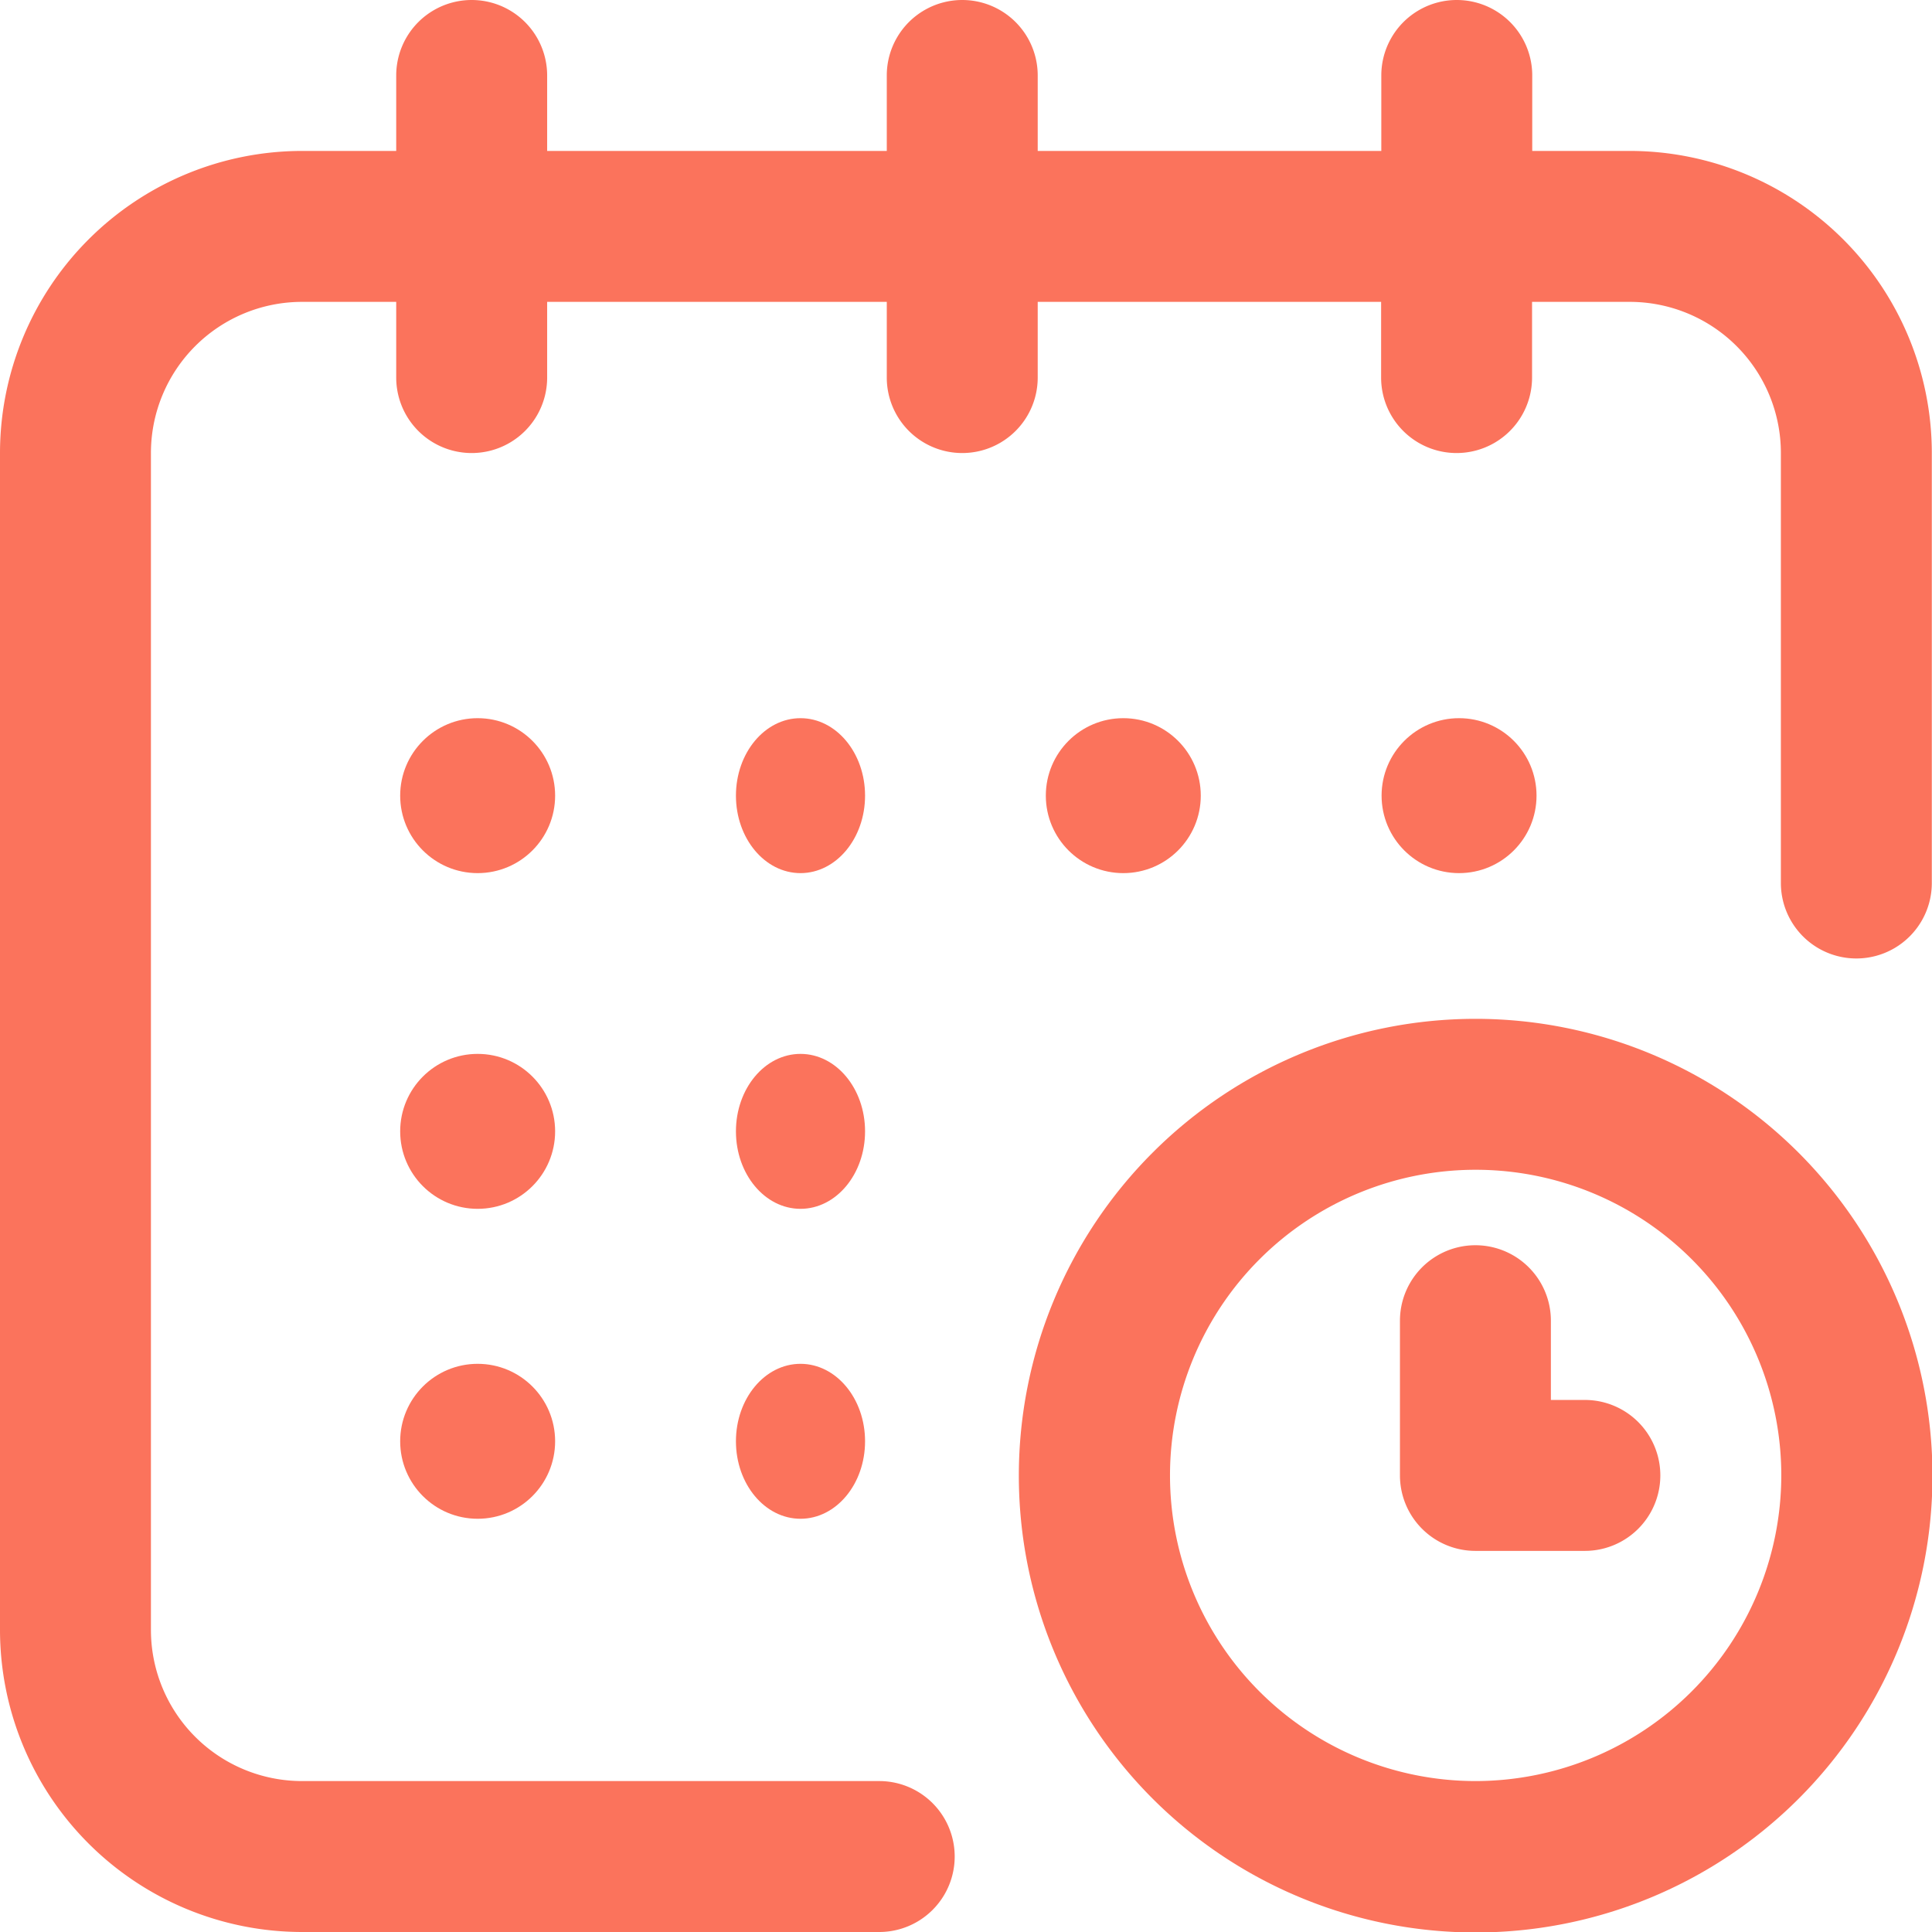 <svg id="calendar_2_" data-name="calendar (2)" xmlns="http://www.w3.org/2000/svg" width="41.447" height="41.447" viewBox="0 0 41.447 41.447">
  <g id="Group_2117" data-name="Group 2117" transform="translate(0 0)">
    <g id="Group_2116" data-name="Group 2116">
      <ellipse id="Ellipse_276" data-name="Ellipse 276" cx="1.662" cy="1.662" rx="1.662" ry="1.662" transform="translate(29.639 15.407)" fill="#fb735c"/>
      <path id="Path_2631" data-name="Path 2631" d="M34.971,3.238h-2.1V1.619a1.619,1.619,0,0,0-3.238,0V3.238H22.262V1.619a1.619,1.619,0,0,0-3.238,0V3.238H11.738V1.619a1.619,1.619,0,0,0-3.238,0V3.238H6.476A6.484,6.484,0,0,0,0,9.714V34.971a6.484,6.484,0,0,0,6.476,6.476H18.862a1.619,1.619,0,1,0,0-3.238H6.476a3.242,3.242,0,0,1-3.238-3.238V9.714A3.242,3.242,0,0,1,6.476,6.476H8.5V8.1a1.619,1.619,0,0,0,3.238,0V6.476h7.286V8.1a1.619,1.619,0,0,0,3.238,0V6.476h7.367V8.1a1.619,1.619,0,0,0,3.238,0V6.476h2.1a3.242,3.242,0,0,1,3.238,3.238v9.229a1.619,1.619,0,1,0,3.238,0V9.714A6.484,6.484,0,0,0,34.971,3.238Z" fill="#fb735c"/>
      <path id="Path_2632" data-name="Path 2632" d="M279.8,270a9.8,9.8,0,1,0,9.8,9.8A9.806,9.806,0,0,0,279.8,270Zm0,16.352a6.557,6.557,0,1,1,6.557-6.557A6.565,6.565,0,0,1,279.8,286.352Z" transform="translate(-248.143 -248.143)" fill="#fb735c"/>
      <path id="Path_2633" data-name="Path 2633" d="M374.967,333.319h-.729v-1.7a1.619,1.619,0,0,0-3.238,0v3.319a1.619,1.619,0,0,0,1.619,1.619h2.348a1.619,1.619,0,1,0,0-3.238Z" transform="translate(-340.967 -303.286)" fill="#fb735c"/>
      <ellipse id="Ellipse_277" data-name="Ellipse 277" cx="1.662" cy="1.662" rx="1.662" ry="1.662" transform="translate(22.436 15.407)" fill="#fb735c"/>
      <ellipse id="Ellipse_278" data-name="Ellipse 278" cx="1.385" cy="1.662" rx="1.385" ry="1.662" transform="translate(15.788 22.609)" fill="#fb735c"/>
      <ellipse id="Ellipse_279" data-name="Ellipse 279" cx="1.662" cy="1.662" rx="1.662" ry="1.662" transform="translate(8.585 15.407)" fill="#fb735c"/>
      <ellipse id="Ellipse_280" data-name="Ellipse 280" cx="1.662" cy="1.662" rx="1.662" ry="1.662" transform="translate(8.585 22.609)" fill="#fb735c"/>
      <ellipse id="Ellipse_281" data-name="Ellipse 281" cx="1.662" cy="1.662" rx="1.662" ry="1.662" transform="translate(8.585 29.258)" fill="#fb735c"/>
      <ellipse id="Ellipse_282" data-name="Ellipse 282" cx="1.385" cy="1.662" rx="1.385" ry="1.662" transform="translate(15.788 29.258)" fill="#fb735c"/>
      <ellipse id="Ellipse_283" data-name="Ellipse 283" cx="1.385" cy="1.662" rx="1.385" ry="1.662" transform="translate(15.788 15.407)" fill="#fb735c"/>
    </g>
  </g>
</svg>
